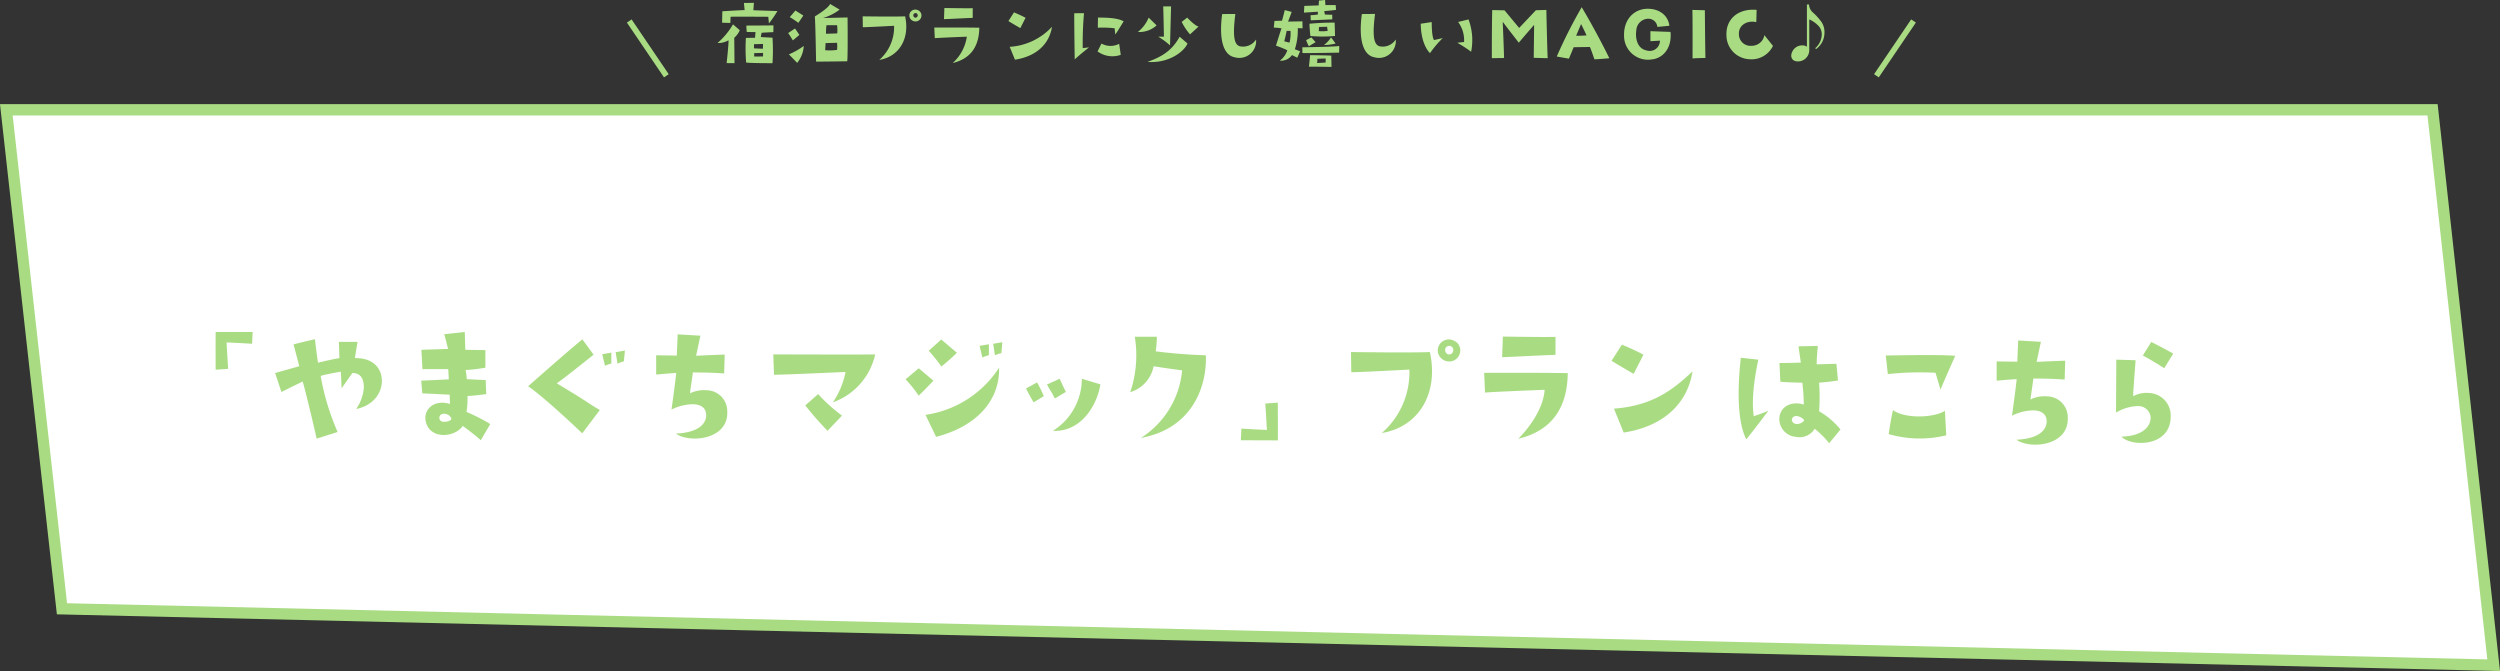 <svg xmlns="http://www.w3.org/2000/svg" width="441" height="118.368" viewBox="0 0 441 118.368"><rect x="0" y="0" width="441" height="118.368" fill="#333333" stroke="none"/><g transform="translate(-630 -4792.632)"><g transform="translate(779 4811)" fill="#fff"><path d="M 290.881 98.974 L -138.07 89.021 L -147.882 1 L 280.104 1 L 290.881 98.974 Z" stroke="none"/><path d="M -146.765 2 L -137.173 88.041 L 289.762 97.948 L 279.208 2 L -146.765 2 M -149 0 L 281 0 L 292 100 L -138.967 90 L -149 0 Z" stroke="none" fill="#a9dc82"/></g><path d="M-278.429,5.192h-6.53c-.026,2.628,0,6.66,0,6.66l2.211-.156c-.1-1.353-.286-4.657-.286-4.657,1.483.052,4.5.234,4.5.234ZM-260.4,9.8c.078-.442.468-2.862.468-2.862h-3.278l.078,2.862c-1.613.286-2.237.468-3.772.806-.182-1.093-.546-4.137-.546-4.137-1.535.338-3.772.911-3.772.911l1.015,3.85c-1.509.442-4.267,1.2-4.267,1.2l1.119,3.356c1.4-.728,3.746-1.847,3.746-1.847.676,2.237,2.471,10.068,2.471,10.068l3.694-1.171a43.353,43.353,0,0,1-2.992-9.886c.546-.234,3.564-.754,3.564-.754l.13,2.94,1.9-2.706c1.639.026,1.977,1.2,2.029,2.472a7.664,7.664,0,0,1-1.353,3.876c2.966-.6,4.5-2.758,4.527-4.865C-255.613,11.592-257.174,9.745-260.4,9.8Zm11.889,6.218,4.839.234c0,.338.052,1.639.052,1.639-2.81-.885-4.839,1.015-4.241,3.226.832,3.148,5.2,2.628,6.478.65a38.238,38.238,0,0,1,3.2,2.524l1.665-2.862a32.314,32.314,0,0,0-4.189-2.133,16,16,0,0,0,.182-2.81c1.119-.026,3.3-.338,3.3-.338l-.1-2.472-3.33-.156a14.952,14.952,0,0,0-.208-1.613,28.532,28.532,0,0,0,3.486-.416v-3.1l-3.538-.052-.1-3.148-3.616.39.676,2.6-4.709.156.182,3.408h4.553l.1,1.8c-.676.052-4.865.234-4.865.234Zm5.047,4.267c.416.572-1.015.859-1.457.728a.69.69,0,0,1-.052-1.353A1.384,1.384,0,0,1-243.464,20.281Zm27.186-9.132a5.614,5.614,0,0,1,1.119-.39V8.834l-1.613.286Zm3.33-.78.182-1.9-1.639.286.338,2.029A6.589,6.589,0,0,1-212.947,10.369Zm-4.241,8.585c-2.6-1.509-1.093-.806-7.6-4.709,1.015-.65,6.5-5.047,6.5-5.047l-1.977-2.706c-1.951,1.535-9.574,8.273-9.574,8.273,2.992,2.029,9.548,8.3,9.548,8.3Zm13.424,4.163c2.419,1.743,9.314,1.093,9.053-3.928a3.687,3.687,0,0,0-3.59-3.72,5.708,5.708,0,0,0-2.992.546l.52-3.694c2.211.026,3.2.026,5.515.182l.1-3.33c-2.211.078-5.047.208-5.047.208l.754-3.538-4.006-.234-.156,3.746L-207.25,9.3v3.408c2.081-.208,3.538-.286,3.538-.286-.286,2.6-.833,6.452-.833,6.452a8.755,8.755,0,0,1,3.85-.937c1.145.052,2.185.494,2.263,1.8C-198.353,20.984-199.263,22.909-203.764,23.117Zm17.17-13.971.13,3.59c1.821,0,12.618-.494,12.618-.494a14.325,14.325,0,0,1-2.237,5.359,11.628,11.628,0,0,0,7.467-8.455C-170.594,9.2-186.594,9.146-186.594,9.146Zm7.909,7-2.263,2a57.722,57.722,0,0,0,3.928,4.475l2.55-2.68A29.168,29.168,0,0,1-178.685,16.145Zm30.126-8.793-1.639.286.494,2.055a6.524,6.524,0,0,1,1.145-.416Zm1.067,1.951a6.215,6.215,0,0,1,1.145-.39l.156-1.925-1.613.286ZM-159.173,8.5a31.41,31.41,0,0,1,2.237,2.784A35.419,35.419,0,0,0-154.2,8.86l-2.758-2.341Zm-1.769,7.935c1.119-1.093,2.6-2.654,2.6-2.654l-2.6-2.185-2.315,1.951A21.688,21.688,0,0,1-160.942,16.431Zm1.2,3.382,1.873,3.876c7.623-1.977,11.265-6.842,11.109-12.2A18.642,18.642,0,0,1-159.745,19.813Zm22.426,2.836v.026C-137.294,22.675-137.294,22.675-137.32,22.649Zm-2.758-8.559L-142,15.156c.338.78,1.327,2.446,1.327,2.446.676-.39,1.8-1.093,1.8-1.093A18.911,18.911,0,0,0-140.077,14.089Zm1.769.364c.442.885.78,1.223,1.379,2.472l1.951-1.171c-.286-.52-1.093-2.315-1.093-2.315Zm9.418-.026-3.278-.989a10.836,10.836,0,0,1-5.1,9.184C-132.3,22.883-129.463,18.1-128.891,14.428Zm9.392-3.2c1.587.286,5.021.728,5.021.728a15.771,15.771,0,0,1-7.258,11.915c8.741-1.561,11.655-8.663,11.447-14.569-2.393-.078-5.411-.26-8.845-.7a20.348,20.348,0,0,0,.208-2.576h-3.9a20.334,20.334,0,0,1-.806,9.782A5.95,5.95,0,0,0-119.5,11.228Zm21.905,6.426-2.211.156c.1,1.327.286,4.657.286,4.657-1.483-.052-4.5-.234-4.5-.234l-.1,2.055,6.53.026C-97.568,21.686-97.594,17.654-97.594,17.654ZM-66.531,6.727a1.959,1.959,0,0,0-2.6.78,1.909,1.909,0,0,0,.833,2.654,1.945,1.945,0,0,0,2.836-1.275A1.851,1.851,0,0,0-66.531,6.727Zm-.1,1.665c-.078.624-.494.859-.963.728A.813.813,0,0,1-67.988,8a.761.761,0,0,1,.963-.286A.783.783,0,0,1-66.635,8.392Zm-7.753,3.434a14.184,14.184,0,0,1-4.865,11.187c6.426-1.041,10.094-6.894,8.481-14.283-3.226.156-13.918,0-13.918,0l.052,3.564C-83.051,12.294-74.388,11.826-74.388,11.826ZM-57.894,6l-.13,3.642c3.512-.13,5.723-.286,9.418-.416V6.051C-50.037,6.129-57.894,6-57.894,6Zm2.732,18.029c5.906-1.431,8.637-5.437,8.715-11.577-5.307-.1-14.751-.052-14.751-.052l.156,3.486c1.041-.13,10.51-.494,10.51-.494C-50.635,17.42-51.832,20.593-55.162,24.028ZM-33.1,9.2c-1.665-.911-3.8-1.769-3.8-1.769l-1.821,2.836c.6.416,3.9,2.315,3.9,2.315Zm-3.486,13.736c7.076-1.093,11.265-5.151,12.149-10.8C-28.106,15.624-31.7,18.2-38.3,18.72Zm20.665-13.2c-.833,7.649-.208,12.1.963,14.387,1.145-1.353,3.9-5.047,3.9-5.047a24.9,24.9,0,0,1-2.576.963c-.52-3.408.416-8.2.806-9.964ZM-2.107,19.18a35.262,35.262,0,0,0,0-5.047,33.293,33.293,0,0,0,3.33-.39L.937,10.8l-3.46.1c-.052-.546.182-3.252.182-3.252l-3.408.078.416,2.862c-1.613.078-3.772.078-3.772.078l.156,3.3c.572.1,3.876.182,3.876.182a32.744,32.744,0,0,1,.26,3.85c-1.9-.624-4.215.13-4.319,2.524a3.176,3.176,0,0,0,2.966,3.174,3.123,3.123,0,0,0,3.278-1.431,16.161,16.161,0,0,1,2.55,2.55l2-2.419A13.654,13.654,0,0,0-2.107,19.18Zm-4.709,1.847c-.286-.442.078-1.119.885-.989a2.075,2.075,0,0,1,1.145.65C-4.527,20.923-6.114,22.016-6.816,21.027ZM18.419,12.39c.312.989.885,2.966.885,2.966.859-2.055,2.6-5.958,2.6-5.958-2.55-.26-12.253-.052-12.253-.052l.364,3.278A53.125,53.125,0,0,1,18.419,12.39Zm-7.493,6.582c-.39,1.561-.754,4.241-.754,4.241a19.776,19.776,0,0,0,10.146.208L20.084,19.1C18.159,20.351,13.008,20.533,10.927,18.972ZM32.7,24.2c2.419,1.743,9.314,1.093,9.053-3.928a3.687,3.687,0,0,0-3.59-3.72,5.708,5.708,0,0,0-2.992.546l.52-3.694c2.211.026,3.2.026,5.515.182l.1-3.33c-2.211.078-5.047.208-5.047.208l.754-3.538-4.006-.234-.156,3.746-3.642-.052v3.408c2.081-.208,3.538-.286,3.538-.286-.286,2.6-.833,6.452-.833,6.452a8.756,8.756,0,0,1,3.85-.937c1.145.052,2.185.494,2.263,1.8C38.113,22.068,37.2,23.993,32.7,24.2ZM60.357,9.008c-1.639-.937-3.876-2.055-3.876-2.055L55,9.346c1.561.806,3.772,2.237,3.772,2.237ZM50.315,10.074c0,1.041-.052,9.34-.052,9.34a7.866,7.866,0,0,1,3.824-1.145,2.18,2.18,0,0,1,2.263,1.769c.182,1.509-1.041,3.512-5.125,3.616,1.639,1.8,8.689,1.925,8.689-3.59a3.977,3.977,0,0,0-3.9-4.111,4.851,4.851,0,0,0-2.732.572c0-.728.442-6.348.442-6.348Z" transform="translate(953 4846)" fill="#a9dc82"/><g transform="translate(37 172)"><path d="M852,4603l6.545-9.664" transform="translate(72 31)" fill="none" stroke="#a9dc82" stroke-width="1"/><path d="M857.545,4603,851,4593.336" transform="translate(-147 31)" fill="none" stroke="#a9dc82" stroke-width="1"/><path d="M-87.108-9.562l.1-1.3-1.764.014.126,1.274c-.392-.028-3.934.2-3.934.2l-.042,2.016c.28,0,1.456.042,1.456.042l.042-1.092c.476-.042,6.65,0,6.65,0l.112,1.176a19.69,19.69,0,0,0,1.5-2.184ZM-89.5-6.034l-1.2-1.036a12.868,12.868,0,0,1-2.73,3.29,3.622,3.622,0,0,0,1.946-.49c.028.742-.336,4.032-.336,4.032l1.386.014-.042-4.48A3.833,3.833,0,0,0-89.5-6.034Zm1.078,1.358a30.4,30.4,0,0,0,.042,4.34c.924.126,4.648.112,4.648.112a34.179,34.179,0,0,0,0-4.494l-2.058-.112c.028-.252.14-.756.14-.756.574-.056,2.072-.112,2.072-.112l.014-1.2c-.252.028-4.788.042-4.788.042l.07,1.12c.616.028,1.554.028,1.554.028L-86.814-4.7C-86.968-4.718-88.424-4.676-88.424-4.676ZM-85.4-1.414s-1.148.042-1.568,0L-86.954-2-85.4-2.03Zm0-2.2-.028.84S-86.534-2.8-87-2.842V-3.57ZM-74.816-8.19A9.049,9.049,0,0,0-71.89-9.674l-1.68-.994c-.308.784-2.7,2.2-2.7,2.2.112.784.224,7.966.224,7.966.644.014,5.5-.056,5.5-.056.126-1.134.056-7.728.056-7.728Zm2.478,5.614a7.453,7.453,0,0,1-2.1.056l.07-1.246,2.03-.056A7.272,7.272,0,0,1-72.338-2.576Zm.028-2.9s-1.82.07-1.988.056a13.026,13.026,0,0,1,.084-1.5h1.876A6.456,6.456,0,0,1-72.31-5.474Zm-5.978-3.15-1.4-.882-.994,1.162A13.4,13.4,0,0,1-79.17-7.336Zm-1.848,4.382,1.148-.966-.77-1.134-1.218.812C-80.78-5.306-80.136-4.242-80.136-4.242ZM-79.38-.28a5.144,5.144,0,0,0,1.162-2.982,12.836,12.836,0,0,1-2.618,1.484Zm21.322-9.282a1.054,1.054,0,0,0-1.4.42,1.027,1.027,0,0,0,.448,1.428A1.047,1.047,0,0,0-57.484-8.4,1,1,0,0,0-58.058-9.562Zm-.056.9c-.042.336-.266.462-.518.392a.438.438,0,0,1-.21-.6.41.41,0,0,1,.518-.154A.422.422,0,0,1-58.114-8.666Zm-4.172,1.848A7.633,7.633,0,0,1-64.9-.8c3.458-.56,5.432-3.71,4.564-7.686-1.736.084-7.49,0-7.49,0l.028,1.918C-66.948-6.566-62.286-6.818-62.286-6.818Zm8.876-3.136-.07,1.96c1.89-.07,3.08-.154,5.068-.224V-9.926C-49.182-9.884-53.41-9.954-53.41-9.954Zm1.47,9.7c3.178-.77,4.648-2.926,4.69-6.23-2.856-.056-7.938-.028-7.938-.028l.084,1.876c.56-.07,5.656-.266,5.656-.266A7.792,7.792,0,0,1-51.94-.252Zm12.852-7.98c-.9-.49-2.044-.952-2.044-.952l-.98,1.526c.322.224,2.1,1.246,2.1,1.246ZM-40.964-.84c3.808-.588,6.062-2.772,6.538-5.81a11.079,11.079,0,0,1-7.462,3.542ZM-27.9-3.01l-1.106.126a59.809,59.809,0,0,1,.224-6.16l-1.722.014c0,3.15.084,8.134.084,8.134C-29.512-1.736-27.9-3.01-27.9-3.01Zm1.554-3.472a19.016,19.016,0,0,1,2.968.1l.112,1.092c.518-.7.952-1.5,1.484-2.31-1.092-.63-3-.658-4.536-.672ZM-22.3-1.694l-.28-1.946A3.294,3.294,0,0,1-25.7-3.682L-26.39-2.3A4.424,4.424,0,0,0-22.3-1.694Zm8.694-1.666.182-6.874h-1.386c.028.378.126,5.334.126,5.334h-1.008A13.148,13.148,0,0,1-13.608-3.36Zm-5.67-2.366a4.548,4.548,0,0,0,3.3-1.162l-1.4-1.372A6.32,6.32,0,0,1-19.278-5.726Zm8.694-2.534-.966.756a10.338,10.338,0,0,0,1.47,2.2l1.512-1.386C-9.156-6.748-10.584-8.26-10.584-8.26Zm.056,4.564-1.386-1.19c-1.218,2.184-2.73,3.4-5.67,4.438C-13.692-.154-11.032-2.394-10.528-3.7ZM-4.41-8.89c-.6,4.48.2,7.266,2.24,7.63A2.962,2.962,0,0,0,1.568-4.4a2.713,2.713,0,0,1-2.828,1.2C-2.506-3.486-2.478-5.726-2.086-8.9ZM6.062-6.37c-.224.6-.98,3.052-.98,3.052a20.862,20.862,0,0,1,2,.812A3.55,3.55,0,0,1,5.754-.672,2.331,2.331,0,0,0,7.9-1.652l.938.462.5-1.134-.924-.35a11.146,11.146,0,0,0,.518-3.738l.84.042L9.744-7.6c-.336,0-2.534.042-2.534.042.168-.406.644-1.708.644-1.708L6.622-9.59c-.028.28-.476,1.876-.476,1.876-.112,0-1.33.042-1.33.042L4.7-6.5A11.47,11.47,0,0,1,6.062-6.37Zm.9.448h.686A6.935,6.935,0,0,1,7.476-3.85,7.62,7.62,0,0,1,6.538-4.1,18.263,18.263,0,0,0,6.958-5.922Zm8.652-4.55H13.8l-.056-.9-1.078.112-.056.854c-.434,0-2.534.084-2.534.084l-.056,1.176c.49-.028,2.45-.154,2.45-.154v.49a9.627,9.627,0,0,1-1.288.126l.042.9,3.794-.168-.014-.812c-.588,0-1.3-.042-1.3-.042l-.1-.616c.434,0,2.072-.2,2.072-.2ZM15.5-5.026l-.07-2.352a41.877,41.877,0,0,0-4.424.2c-.056.168.14,2.156.14,2.156A23.491,23.491,0,0,0,15.5-5.026ZM12.67-6.608,14.1-6.65l.1.728a6.11,6.11,0,0,1-1.568.042ZM10.892-3.192c.238-.2,1.176-.728,1.176-.728l-.742-.854-.924.49A7.588,7.588,0,0,0,10.892-3.192Zm3.892-1.582A4.687,4.687,0,0,1,13.552-3.43,9.492,9.492,0,0,0,15.6-3.682S15.078-4.438,14.784-4.774ZM16.24-3.262c-.6.154-6.5.238-6.5.238v1.008c.84.042,6.482-.07,6.482-.07Zm-1.4,1.708C14.294-1.6,11.1-1.638,11.1-1.638c0,.2-.2,2.03-.2,2.03.952-.014,3.976.042,3.976.042ZM13.846-.336s-1.274.084-1.512.084a3.673,3.673,0,0,0,.042-.742s1.232-.07,1.47-.042ZM20.23-8.89c-.6,4.48.2,7.266,2.24,7.63A2.962,2.962,0,0,0,26.208-4.4a2.713,2.713,0,0,1-2.828,1.2c-1.246-.294-1.218-2.534-.826-5.712ZM32.256-2A18.333,18.333,0,0,1,34.5-4.648l-1.54.35c-.434-.616-.406-3.178-.406-3.178l-1.932.294C30.66-3.346,32.256-2,32.256-2Zm4.816-1.82A23.4,23.4,0,0,1,39.508-2.24a10.417,10.417,0,0,0-.462-5.7l-1.834.448a5.38,5.38,0,0,1,1.05,3.542C37.912-3.934,37.072-3.822,37.072-3.822ZM47.978-6.44,45.4-9.548l-2.17-.042c-.084,2.982-.07,8.484-.07,8.484l2.156-.028c-.042-1.918-.238-6.4-.238-6.4.9,1.218,2.842,3.7,2.842,3.7.588-.728,2.7-3.15,2.7-3.15,0,.756-.07,5.81-.07,5.81.574.028,2.464.07,2.464.07-.07-.91-.238-8.512-.238-8.512l-1.848.056ZM54.614-1.4c.9.168,2.142.378,2.142.378l.84-2.016c1.68-.028,2.87-.042,2.87-.042.35.854.784,2.17.784,2.17.658,0,2.632-.182,2.632-.182-.868-1.848-3.276-6.384-4.872-9A86.2,86.2,0,0,0,54.614-1.4ZM58.03-5.068,58.9-7.126s.574,1.12.966,2A17.363,17.363,0,0,1,58.03-5.068ZM71.33-.882c2.128-.2,3.626-2.128,3.346-4.858l-3.542-.126V-4.1l1.68-.1a1.8,1.8,0,0,1-2.38,1.722c-1.652-.322-1.988-2.212-1.792-3.5a2.157,2.157,0,0,1,1.9-2.072,1.6,1.6,0,0,1,1.82,1.428l2.114-.2c-.224-1.862-1.806-3.024-3.892-3-2.31.042-4.172,1.834-4.1,4.732A4.211,4.211,0,0,0,71.33-.882Zm9.506-.266c-.056-2.478-.1-8.414-.1-8.414l-2.2-.056c.056,1.764.028,8.554.028,8.554C79.478-1.12,79.772-1.12,80.836-1.148Zm3.71-4.074a4.239,4.239,0,0,0,4.032,4.3A4.193,4.193,0,0,0,92.75-3.276l-1.512-1.89A2.264,2.264,0,0,1,88.97-3.29a2.037,2.037,0,0,1-2.226-2c-.1-1.736,1.582-2.534,3.066-2.17l.056-2.17C86.422-9.912,84.448-7.826,84.546-5.222Z" transform="translate(813 4632)" fill="#a9dc82"/><path d="M.156-6.948a5.173,5.173,0,0,1,1.5,1.02,2.155,2.155,0,0,1,.7,1.728A3.3,3.3,0,0,1,1.2-1.86l.156.144A3.53,3.53,0,0,0,2.832-4.5a3.207,3.207,0,0,0-.5-1.956A10.053,10.053,0,0,0,.756-8.2,2.063,2.063,0,0,1,.1-9.576h-.36v7.452a1.331,1.331,0,0,0-.8-.24A1.938,1.938,0,0,0-3.024-.588c0,.708.48,1.056,1.2,1.056A2,2,0,0,0,.156-1.464Z" transform="translate(912 4631)" fill="#a9dc82"/></g></g></svg>